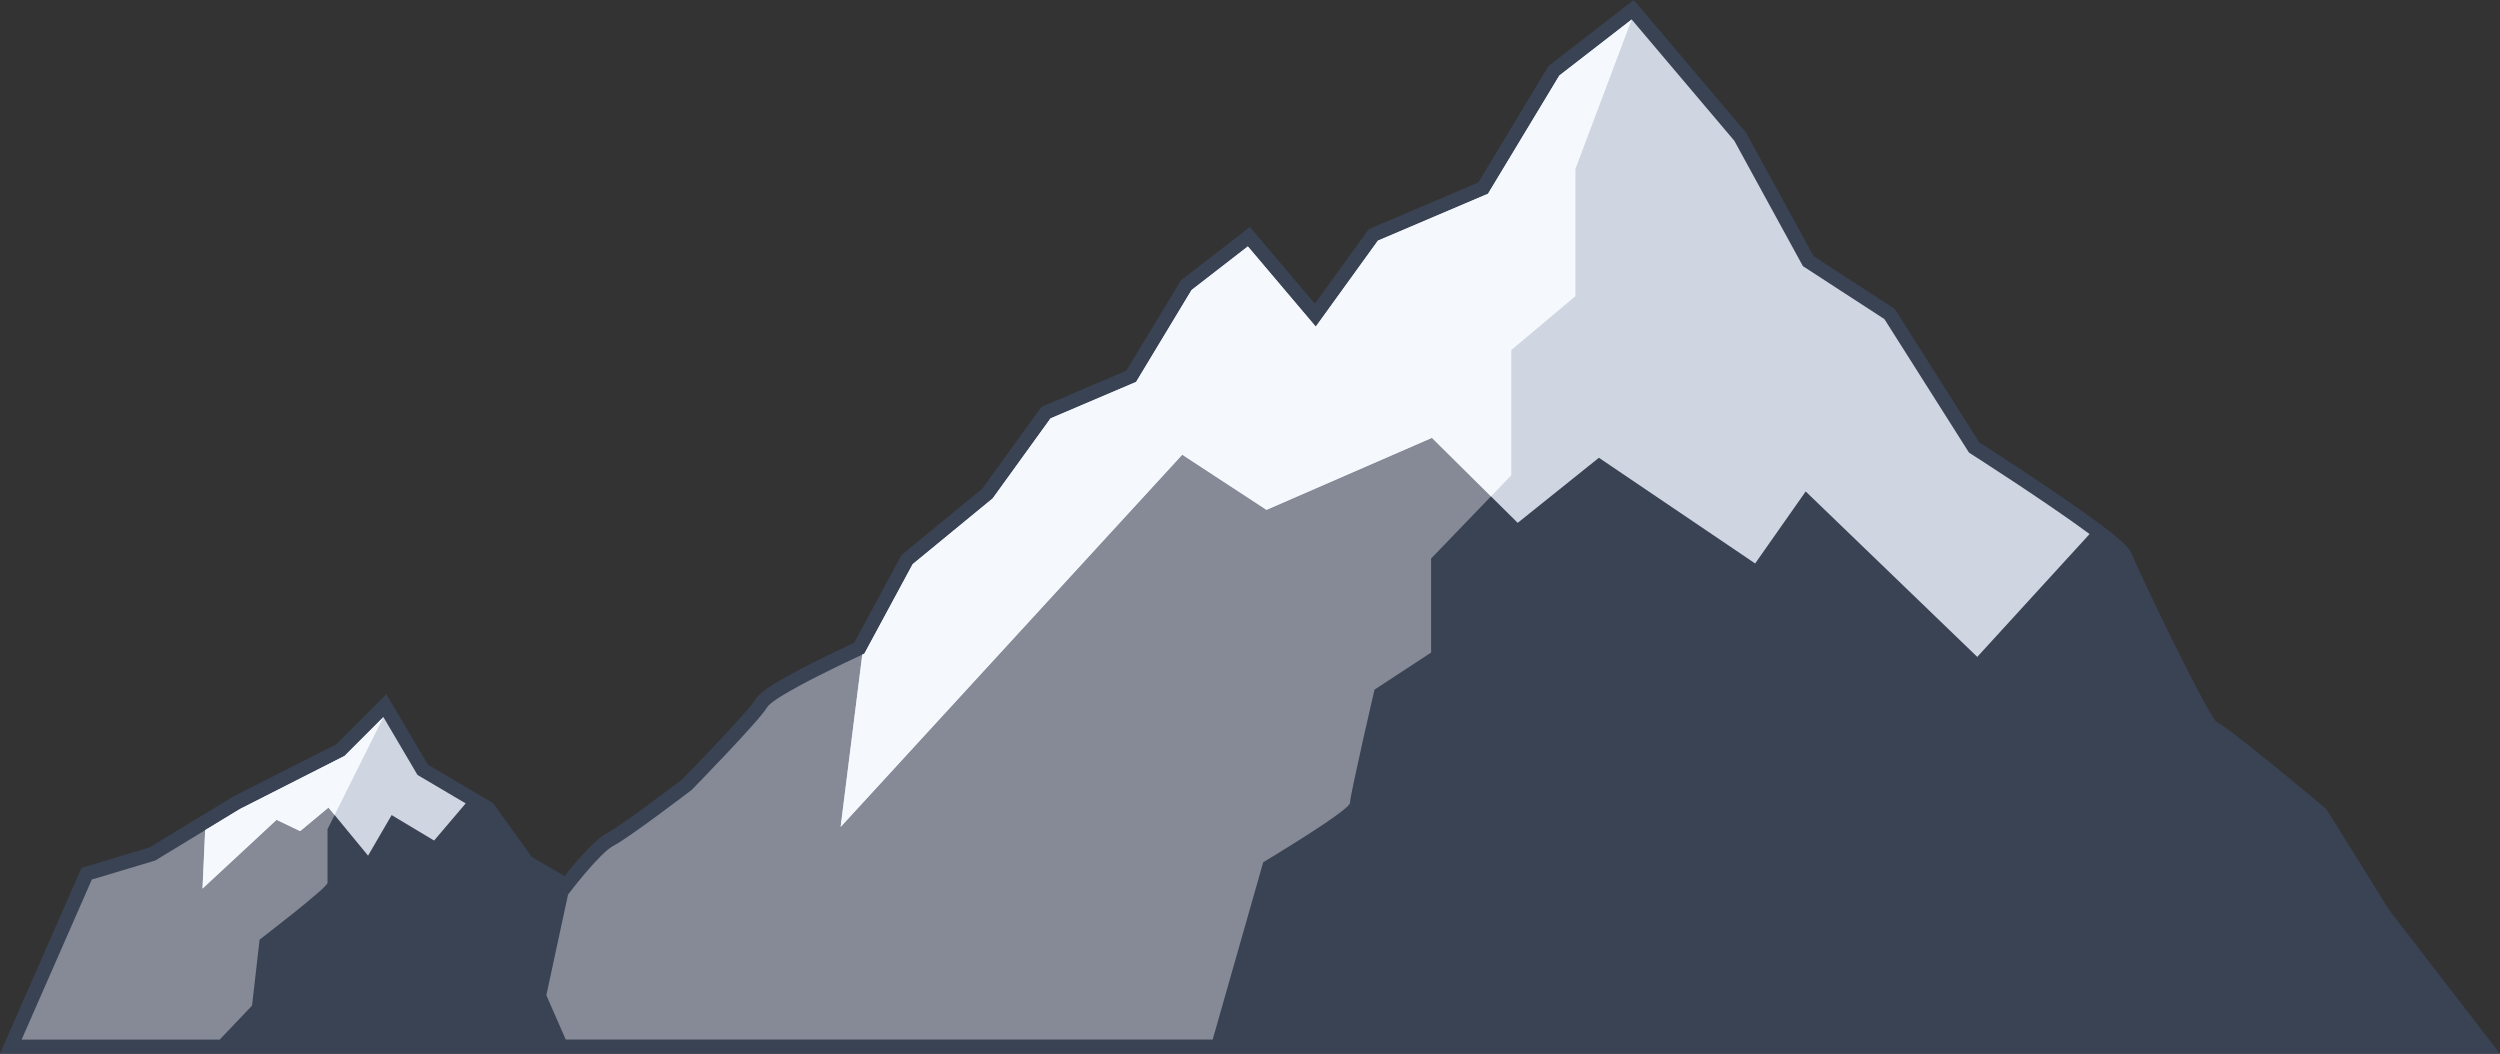 <?xml version="1.0" encoding="UTF-8"?>
<!DOCTYPE svg PUBLIC '-//W3C//DTD SVG 1.0//EN'
          'http://www.w3.org/TR/2001/REC-SVG-20010904/DTD/svg10.dtd'>
<svg data-name="Layer 1" height="1264.5" preserveAspectRatio="xMidYMid meet" version="1.0" viewBox="81.0 721.2 3000.0 1264.5" width="3000.0" xmlns="http://www.w3.org/2000/svg" xmlns:xlink="http://www.w3.org/1999/xlink" zoomAndPan="magnify"
><rect x="81.0" y="721.2" width="3000.0" height="1264.5" fill="#333333" stroke="none"/><g id="change1_1"
  ><path d="M80.97,1985.67l97.85-223.05,81.5-24.45,58.06-35.27,42.38-25.74,123.67-62.78,60.18-60.18,49.79,84.52,78.21,46.17,46.57,64.63,39.19,22.97c13.91-17.5,36.88-44.47,51.82-51.94,11.29-5.65,60.43-41.99,89.49-64.12,38.96-39.9,81.87-85.91,86.81-94.47l.08-.14c.95-1.65,2.15-3.28,3.57-4.85,.27-.3,.55-.59,.82-.87,1.83-1.9,4.08-3.85,6.87-5.96l.17-.13c.24-.18,.48-.36,.72-.54,1.33-.99,2.78-2.02,4.42-3.13l1.69-1.14c.71-.47,1.45-.94,2.21-1.42l.15-.09c.3-.19,.59-.38,.89-.57,.79-.5,1.59-1,2.41-1.51l1.85-1.13c5.08-3.08,11.09-6.52,17.8-10.19l1.3-.71c7.09-3.85,15.12-8.04,23.86-12.47l1.35-.68c5.38-2.71,10.66-5.33,15.68-7.79l1.28-.63c1.62-.79,3.22-1.57,4.78-2.34l.26-.12c.7-.33,1.41-.67,2.1-1.01,0,0,6.56-3.15,6.89-3.3,2.63-1.26,5.12-2.44,7.4-3.52l.08-.04c.58-.28,1.14-.55,1.7-.8,3.67-1.73,6.77-3.18,9.15-4.28l56.89-105.39,96.91-79.64,70.89-98.08,101.98-43.44,65.36-108.31,82.86-64.18,77.97,92.12,64.7-89.52,131.37-55.94,84.4-139.87,102.18-79.15,134.78,159.25,81.05,148.16,97.35,63.28,101.46,160.15c16.96,10.88,95.06,61.23,142.48,96.34,33.47,24.76,38.36,32.12,40.73,38.03,9.33,23.33,84.25,179.84,100.92,200.83,6.45,3.3,21.55,13.7,70.44,53.55,30.33,24.72,59.53,49.3,59.82,49.55l2.06,1.73,75.56,121.4,132.83,172.19H80.97Z" fill="#3a4354"
  /></g
  ><g id="change1_2"
  ><path d="M3046.43,1968.69H106.96l84.26-192.06,76.06-22.82,59.91-36.4,41.82-25.4,125.5-63.7,46.59-46.59,40.88,69.41,57.85,34.15,21.07,12.44,46.59,64.65,55.15,32.33s38.02-50.39,55.13-58.95c17.11-8.56,93.18-66.56,93.18-66.56,0,0,81.77-83.67,90.33-98.88,.34-.59,.83-1.25,1.45-1.94,.12-.14,.26-.28,.4-.42,1.22-1.28,2.9-2.72,4.95-4.27,.23-.17,.45-.35,.69-.52,1.18-.88,2.48-1.8,3.87-2.74,.49-.33,.98-.66,1.49-1.01,.66-.43,1.34-.87,2.04-1.31,.32-.2,.62-.41,.94-.6,.95-.61,1.94-1.21,2.94-1.83,.34-.2,.68-.42,1.02-.62,5.15-3.12,10.99-6.45,17.21-9.85,.41-.23,.83-.44,1.25-.68,7.52-4.07,15.53-8.24,23.44-12.25,.44-.23,.88-.44,1.32-.67,5.27-2.66,10.49-5.25,15.5-7.7,.42-.2,.83-.41,1.25-.61,1.65-.8,3.28-1.6,4.87-2.38,.79-.37,1.59-.76,2.37-1.14,1.66-.8,3.28-1.57,4.86-2.33,.61-.28,1.2-.58,1.79-.85,2.72-1.3,5.27-2.51,7.62-3.62,.49-.24,.96-.46,1.44-.68,4.21-1.98,7.67-3.6,10.14-4.74,.17-.08,.34-.16,.51-.24,.41-.19,.79-.36,1.13-.52,1.08-.5,1.82-.84,2.21-1.01,.09-.05,.16-.08,.2-.1,.06-.02,.08-.03,.08-.03l58-107.44,96.03-78.92,69.41-96.03,102.69-43.74,66.56-110.29,67.51-52.28,81.49,96.27,74.64-103.27,132.08-56.24,85.59-141.86,86.83-67.26,123.16,145.53,82.28,150.41,97.83,63.59,101.5,160.2s92.28,58.9,144.7,97.72c19.23,14.23,33.1,25.76,35.07,30.69,7.33,18.35,95.38,205.45,107.61,209.12,12.24,3.67,128.4,101.5,128.4,101.5l74.59,119.85,112.25,145.52Z" fill="#3a4354"
  /></g
  ><g id="change2_1"
  ><path d="M541.11,1581.72l-58.59,117.49-8.51,17.07v64.28c0,5.9-81.5,68.15-81.5,68.15l-9.06,79.23s-17.23,18.04-38.81,40.75H106.96l84.26-192.06,76.06-22.82,59.91-36.4,41.82-25.4,125.5-63.7,46.59-46.59Z" fill="#858a96"
  /></g
  ><g id="change2_2"
  ><path d="M2039.04,744.59l-67.53,179.36v152.61l-76.97,64.71v150.3l-24.35,25.26-71.86,74.58v112.85l-67.91,44.48s-29.43,126.77-29.43,135.83-104.13,71.31-104.13,71.31l-60.66,212.8H759.88l-23.27-53.2,26.03-120.8s38.02-50.39,55.13-58.95c17.11-8.56,93.18-66.56,93.18-66.56,0,0,81.77-83.67,90.33-98.88,.34-.59,.83-1.25,1.45-1.94,.12-.14,.26-.28,.4-.42,1.22-1.28,2.9-2.72,4.95-4.27,.23-.17,.45-.35,.69-.52,1.18-.88,2.48-1.8,3.87-2.74,.49-.33,.98-.66,1.49-1.01,.66-.43,1.34-.87,2.04-1.31,.32-.2,.62-.41,.94-.6,.95-.61,1.94-1.21,2.94-1.83,.34-.2,.68-.42,1.02-.62,5.15-3.12,10.99-6.45,17.21-9.85,.42-.23,.84-.45,1.25-.68,7.52-4.07,15.53-8.24,23.44-12.25,.44-.23,.88-.44,1.32-.67,5.27-2.66,10.49-5.25,15.5-7.7,.42-.2,.83-.41,1.25-.61,1.65-.8,3.28-1.6,4.87-2.38,.8-.39,1.6-.77,2.37-1.14,1.66-.8,3.28-1.57,4.86-2.33,.61-.28,1.2-.58,1.79-.85,2.72-1.3,5.27-2.51,7.62-3.62,.49-.24,.97-.46,1.44-.68,4.21-1.98,7.67-3.6,10.14-4.74,.18-.08,.35-.16,.51-.24,.41-.19,.79-.36,1.13-.52,1.08-.5,1.82-.84,2.21-1.01,.09-.05,.16-.08,.2-.1,.06-.02,.08-.03,.08-.03l58-107.44,96.03-78.92,69.41-96.03,102.69-43.74,66.56-110.29,67.51-52.28,81.49,96.27,74.64-103.27,132.08-56.24,85.59-141.86,86.83-67.26Z" fill="#858a96"
  /></g
  ><g id="change3_1"
  ><path d="M2588.51,1362.03l-134.79,147.45-205.88-198.53-60.66,86.4-187.5-126.83-97.42,78.1-32.07-31.77-70.88-70.23-198.52,86.4-101.1-66.17-409.93,446.68,25.98-206.72c1.08-.5,1.82-.84,2.21-1.01,.09-.05,.16-.08,.2-.1,.06-.02,.08-.03,.08-.03l58-107.44,96.03-78.92,69.41-96.03,102.69-43.74,66.56-110.29,67.51-52.28,81.49,96.27,74.64-103.27,132.08-56.24,85.59-141.86,86.83-67.26,123.16,145.53,82.28,150.41,97.83,63.59,101.5,160.2s92.28,58.9,144.7,97.72Z" fill="#cfd5e1"
  /></g
  ><g id="change3_2"
  ><path d="M639.84 1685.28L601.91 1729.86 550.98 1699.3 522.68 1747.97 482.52 1699.21 475.14 1690.25 441.18 1718.54 412.89 1704.96 324.03 1787.49 327.19 1717.41 369.01 1692.01 494.52 1628.31 541.11 1581.72 581.99 1651.13 639.84 1685.28z" fill="#cfd5e1"
  /></g
  ><g id="change4_1"
  ><path d="M541.11 1581.72L482.52 1699.21 475.14 1690.25 441.18 1718.54 412.89 1704.96 324.03 1787.49 327.19 1717.41 369.01 1692.01 494.52 1628.31 541.11 1581.72z" fill="#f5f9fd"
  /></g
  ><g id="change4_2"
  ><path d="M2039.04,744.59l-67.53,179.36v152.61l-76.97,64.71v150.3l-24.35,25.26-70.88-70.23-198.52,86.4-101.1-66.17-409.93,446.68,25.98-206.72c1.08-.5,1.82-.84,2.21-1.01,.09-.05,.16-.08,.2-.1,.06-.02,.08-.03,.08-.03l58-107.44,96.03-78.92,69.41-96.03,102.69-43.74,66.56-110.29,67.51-52.28,81.49,96.27,74.64-103.27,132.08-56.24,85.59-141.86,86.83-67.26Z" fill="#f5f9fd"
  /></g
></svg
>
